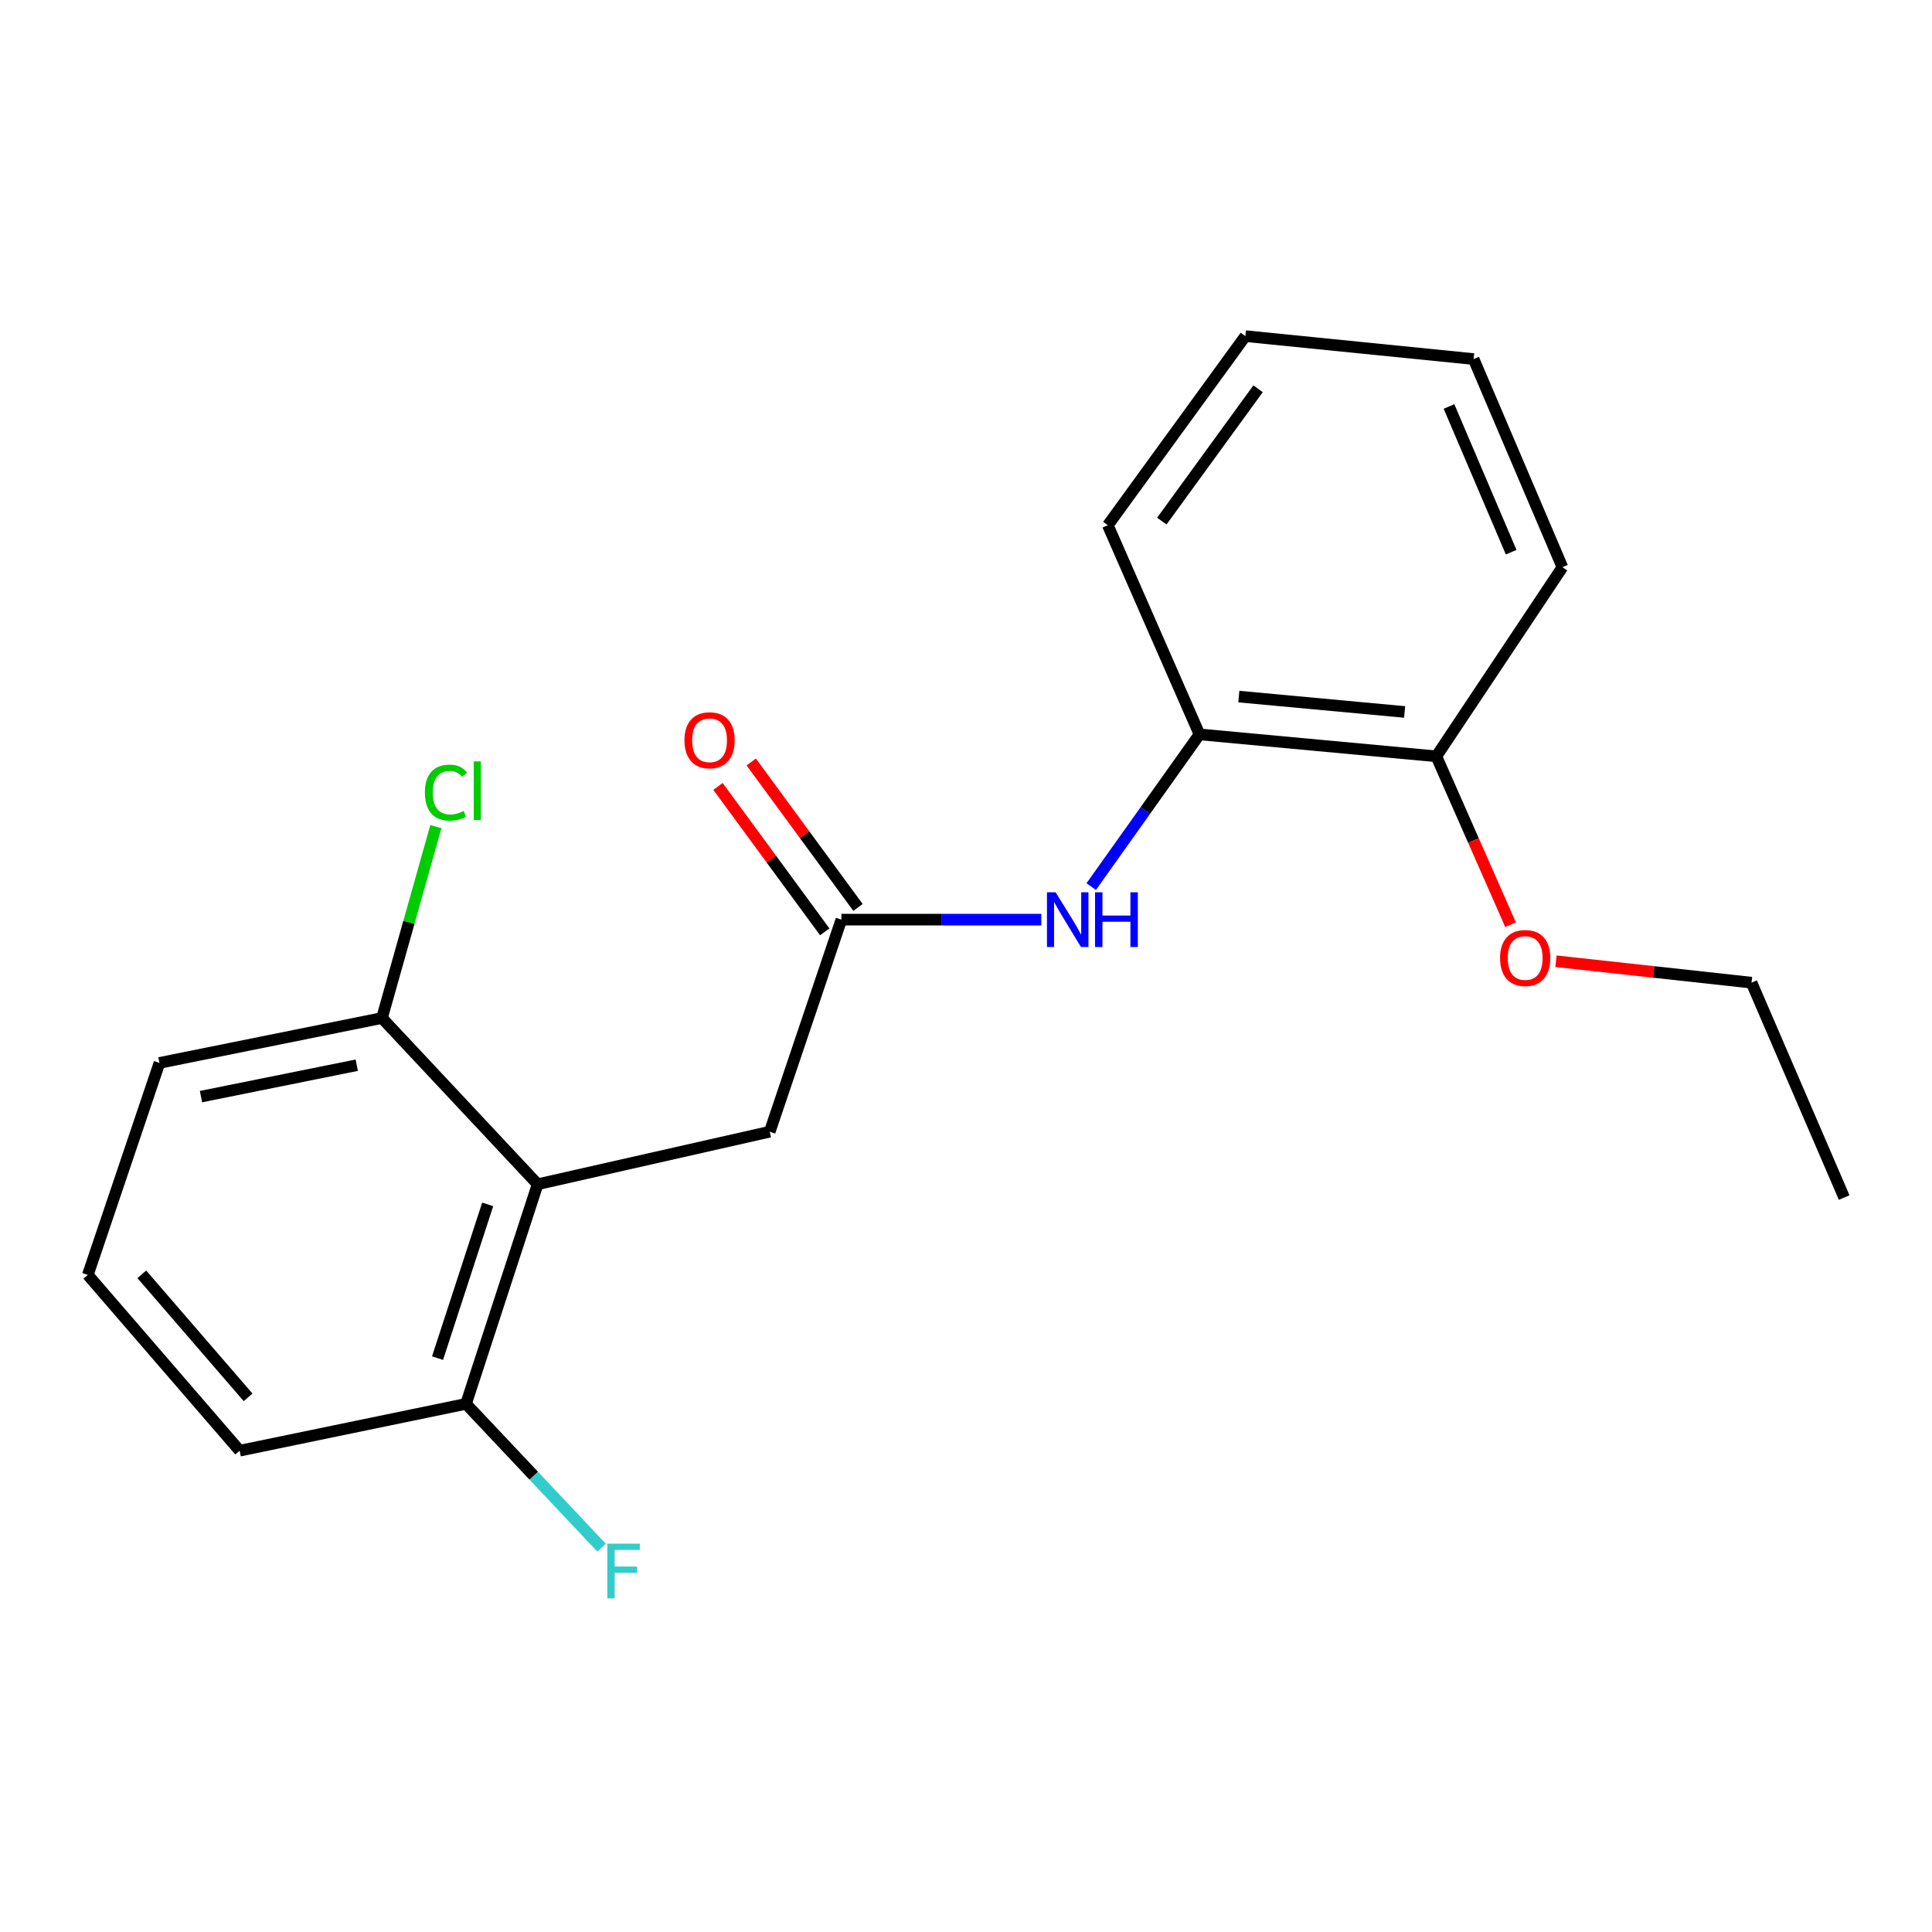 <?xml version='1.0' encoding='iso-8859-1'?>
<svg version='1.1' baseProfile='full'
              xmlns='http://www.w3.org/2000/svg'
                      xmlns:rdkit='http://www.rdkit.org/xml'
                      xmlns:xlink='http://www.w3.org/1999/xlink'
                  xml:space='preserve'
width='1000px' height='1000px' viewBox='0 0 1000 1000'>
<!-- END OF HEADER -->
<rect style='opacity:1.0;fill:#FFFFFF;stroke:none' width='1000' height='1000' x='0' y='0'> </rect>
<path class='bond-2' d='M 278.291,612.959 L 398.41,585.77' style='fill:none;fill-rule:evenodd;stroke:#000000;stroke-width:6px;stroke-linecap:butt;stroke-linejoin:miter;stroke-opacity:1' />
<path class='bond-4' d='M 278.291,612.959 L 241.209,726.637' style='fill:none;fill-rule:evenodd;stroke:#000000;stroke-width:6px;stroke-linecap:butt;stroke-linejoin:miter;stroke-opacity:1' />
<path class='bond-4' d='M 252.429,623.389 L 226.471,702.964' style='fill:none;fill-rule:evenodd;stroke:#000000;stroke-width:6px;stroke-linecap:butt;stroke-linejoin:miter;stroke-opacity:1' />
<path class='bond-5' d='M 278.291,612.959 L 197.709,526.933' style='fill:none;fill-rule:evenodd;stroke:#000000;stroke-width:6px;stroke-linecap:butt;stroke-linejoin:miter;stroke-opacity:1' />
<path class='bond-0' d='M 435.492,476.007 L 398.41,585.77' style='fill:none;fill-rule:evenodd;stroke:#000000;stroke-width:6px;stroke-linecap:butt;stroke-linejoin:miter;stroke-opacity:1' />
<path class='bond-1' d='M 435.492,476.007 L 487.234,476.007' style='fill:none;fill-rule:evenodd;stroke:#000000;stroke-width:6px;stroke-linecap:butt;stroke-linejoin:miter;stroke-opacity:1' />
<path class='bond-1' d='M 487.234,476.007 L 538.977,476.007' style='fill:none;fill-rule:evenodd;stroke:#0000FF;stroke-width:6px;stroke-linecap:butt;stroke-linejoin:miter;stroke-opacity:1' />
<path class='bond-6' d='M 444.098,469.689 L 416.463,432.045' style='fill:none;fill-rule:evenodd;stroke:#000000;stroke-width:6px;stroke-linecap:butt;stroke-linejoin:miter;stroke-opacity:1' />
<path class='bond-6' d='M 416.463,432.045 L 388.828,394.401' style='fill:none;fill-rule:evenodd;stroke:#FF0000;stroke-width:6px;stroke-linecap:butt;stroke-linejoin:miter;stroke-opacity:1' />
<path class='bond-6' d='M 426.886,482.325 L 399.251,444.681' style='fill:none;fill-rule:evenodd;stroke:#000000;stroke-width:6px;stroke-linecap:butt;stroke-linejoin:miter;stroke-opacity:1' />
<path class='bond-6' d='M 399.251,444.681 L 371.616,407.037' style='fill:none;fill-rule:evenodd;stroke:#FF0000;stroke-width:6px;stroke-linecap:butt;stroke-linejoin:miter;stroke-opacity:1' />
<path class='bond-3' d='M 564.81,458.905 L 592.832,419.508' style='fill:none;fill-rule:evenodd;stroke:#0000FF;stroke-width:6px;stroke-linecap:butt;stroke-linejoin:miter;stroke-opacity:1' />
<path class='bond-3' d='M 592.832,419.508 L 620.855,380.111' style='fill:none;fill-rule:evenodd;stroke:#000000;stroke-width:6px;stroke-linecap:butt;stroke-linejoin:miter;stroke-opacity:1' />
<path class='bond-7' d='M 620.855,380.111 L 743.453,391.475' style='fill:none;fill-rule:evenodd;stroke:#000000;stroke-width:6px;stroke-linecap:butt;stroke-linejoin:miter;stroke-opacity:1' />
<path class='bond-7' d='M 641.215,360.555 L 727.034,368.509' style='fill:none;fill-rule:evenodd;stroke:#000000;stroke-width:6px;stroke-linecap:butt;stroke-linejoin:miter;stroke-opacity:1' />
<path class='bond-12' d='M 620.855,380.111 L 573.405,271.854' style='fill:none;fill-rule:evenodd;stroke:#000000;stroke-width:6px;stroke-linecap:butt;stroke-linejoin:miter;stroke-opacity:1' />
<path class='bond-9' d='M 241.209,726.637 L 276.29,763.851' style='fill:none;fill-rule:evenodd;stroke:#000000;stroke-width:6px;stroke-linecap:butt;stroke-linejoin:miter;stroke-opacity:1' />
<path class='bond-9' d='M 276.29,763.851 L 311.371,801.065' style='fill:none;fill-rule:evenodd;stroke:#33CCCC;stroke-width:6px;stroke-linecap:butt;stroke-linejoin:miter;stroke-opacity:1' />
<path class='bond-14' d='M 241.209,726.637 L 124.043,750.872' style='fill:none;fill-rule:evenodd;stroke:#000000;stroke-width:6px;stroke-linecap:butt;stroke-linejoin:miter;stroke-opacity:1' />
<path class='bond-8' d='M 197.709,526.933 L 211.657,477.399' style='fill:none;fill-rule:evenodd;stroke:#000000;stroke-width:6px;stroke-linecap:butt;stroke-linejoin:miter;stroke-opacity:1' />
<path class='bond-8' d='M 211.657,477.399 L 225.605,427.865' style='fill:none;fill-rule:evenodd;stroke:#00CC00;stroke-width:6px;stroke-linecap:butt;stroke-linejoin:miter;stroke-opacity:1' />
<path class='bond-13' d='M 197.709,526.933 L 82.537,550.159' style='fill:none;fill-rule:evenodd;stroke:#000000;stroke-width:6px;stroke-linecap:butt;stroke-linejoin:miter;stroke-opacity:1' />
<path class='bond-13' d='M 184.654,551.348 L 104.034,567.606' style='fill:none;fill-rule:evenodd;stroke:#000000;stroke-width:6px;stroke-linecap:butt;stroke-linejoin:miter;stroke-opacity:1' />
<path class='bond-10' d='M 743.453,391.475 L 762.658,435.044' style='fill:none;fill-rule:evenodd;stroke:#000000;stroke-width:6px;stroke-linecap:butt;stroke-linejoin:miter;stroke-opacity:1' />
<path class='bond-10' d='M 762.658,435.044 L 781.863,478.612' style='fill:none;fill-rule:evenodd;stroke:#FF0000;stroke-width:6px;stroke-linecap:butt;stroke-linejoin:miter;stroke-opacity:1' />
<path class='bond-15' d='M 743.453,391.475 L 808.708,293.586' style='fill:none;fill-rule:evenodd;stroke:#000000;stroke-width:6px;stroke-linecap:butt;stroke-linejoin:miter;stroke-opacity:1' />
<path class='bond-16' d='M 805.379,497.53 L 855.988,503.08' style='fill:none;fill-rule:evenodd;stroke:#FF0000;stroke-width:6px;stroke-linecap:butt;stroke-linejoin:miter;stroke-opacity:1' />
<path class='bond-16' d='M 855.988,503.08 L 906.597,508.629' style='fill:none;fill-rule:evenodd;stroke:#000000;stroke-width:6px;stroke-linecap:butt;stroke-linejoin:miter;stroke-opacity:1' />
<path class='bond-11' d='M 45.455,659.899 L 82.537,550.159' style='fill:none;fill-rule:evenodd;stroke:#000000;stroke-width:6px;stroke-linecap:butt;stroke-linejoin:miter;stroke-opacity:1' />
<path class='bond-20' d='M 45.455,659.899 L 124.043,750.872' style='fill:none;fill-rule:evenodd;stroke:#000000;stroke-width:6px;stroke-linecap:butt;stroke-linejoin:miter;stroke-opacity:1' />
<path class='bond-20' d='M 73.401,659.586 L 128.413,723.268' style='fill:none;fill-rule:evenodd;stroke:#000000;stroke-width:6px;stroke-linecap:butt;stroke-linejoin:miter;stroke-opacity:1' />
<path class='bond-18' d='M 573.405,271.854 L 644.591,173.977' style='fill:none;fill-rule:evenodd;stroke:#000000;stroke-width:6px;stroke-linecap:butt;stroke-linejoin:miter;stroke-opacity:1' />
<path class='bond-18' d='M 601.351,269.732 L 651.182,201.218' style='fill:none;fill-rule:evenodd;stroke:#000000;stroke-width:6px;stroke-linecap:butt;stroke-linejoin:miter;stroke-opacity:1' />
<path class='bond-21' d='M 808.708,293.586 L 762.741,185.852' style='fill:none;fill-rule:evenodd;stroke:#000000;stroke-width:6px;stroke-linecap:butt;stroke-linejoin:miter;stroke-opacity:1' />
<path class='bond-21' d='M 782.174,285.806 L 749.997,210.391' style='fill:none;fill-rule:evenodd;stroke:#000000;stroke-width:6px;stroke-linecap:butt;stroke-linejoin:miter;stroke-opacity:1' />
<path class='bond-17' d='M 906.597,508.629 L 954.545,619.851' style='fill:none;fill-rule:evenodd;stroke:#000000;stroke-width:6px;stroke-linecap:butt;stroke-linejoin:miter;stroke-opacity:1' />
<path class='bond-19' d='M 644.591,173.977 L 762.741,185.852' style='fill:none;fill-rule:evenodd;stroke:#000000;stroke-width:6px;stroke-linecap:butt;stroke-linejoin:miter;stroke-opacity:1' />
<path  class='atom-2' d='M 546.386 461.847
L 555.666 476.847
Q 556.586 478.327, 558.066 481.007
Q 559.546 483.687, 559.626 483.847
L 559.626 461.847
L 563.386 461.847
L 563.386 490.167
L 559.506 490.167
L 549.546 473.767
Q 548.386 471.847, 547.146 469.647
Q 545.946 467.447, 545.586 466.767
L 545.586 490.167
L 541.906 490.167
L 541.906 461.847
L 546.386 461.847
' fill='#0000FF'/>
<path  class='atom-2' d='M 566.786 461.847
L 570.626 461.847
L 570.626 473.887
L 585.106 473.887
L 585.106 461.847
L 588.946 461.847
L 588.946 490.167
L 585.106 490.167
L 585.106 477.087
L 570.626 477.087
L 570.626 490.167
L 566.786 490.167
L 566.786 461.847
' fill='#0000FF'/>
<path  class='atom-7' d='M 354.271 383.157
Q 354.271 376.357, 357.631 372.557
Q 360.991 368.757, 367.271 368.757
Q 373.551 368.757, 376.911 372.557
Q 380.271 376.357, 380.271 383.157
Q 380.271 390.037, 376.871 393.957
Q 373.471 397.837, 367.271 397.837
Q 361.031 397.837, 357.631 393.957
Q 354.271 390.077, 354.271 383.157
M 367.271 394.637
Q 371.591 394.637, 373.911 391.757
Q 376.271 388.837, 376.271 383.157
Q 376.271 377.597, 373.911 374.797
Q 371.591 371.957, 367.271 371.957
Q 362.951 371.957, 360.591 374.757
Q 358.271 377.557, 358.271 383.157
Q 358.271 388.877, 360.591 391.757
Q 362.951 394.637, 367.271 394.637
' fill='#FF0000'/>
<path  class='atom-9' d='M 219.921 410.249
Q 219.921 403.209, 223.201 399.529
Q 226.521 395.809, 232.801 395.809
Q 238.641 395.809, 241.761 399.929
L 239.121 402.089
Q 236.841 399.089, 232.801 399.089
Q 228.521 399.089, 226.241 401.969
Q 224.001 404.809, 224.001 410.249
Q 224.001 415.849, 226.321 418.729
Q 228.681 421.609, 233.241 421.609
Q 236.361 421.609, 240.001 419.729
L 241.121 422.729
Q 239.641 423.689, 237.401 424.249
Q 235.161 424.809, 232.681 424.809
Q 226.521 424.809, 223.201 421.049
Q 219.921 417.289, 219.921 410.249
' fill='#00CC00'/>
<path  class='atom-9' d='M 245.201 394.089
L 248.881 394.089
L 248.881 424.449
L 245.201 424.449
L 245.201 394.089
' fill='#00CC00'/>
<path  class='atom-10' d='M 314.343 798.99
L 331.183 798.99
L 331.183 802.23
L 318.143 802.23
L 318.143 810.83
L 329.743 810.83
L 329.743 814.11
L 318.143 814.11
L 318.143 827.31
L 314.343 827.31
L 314.343 798.99
' fill='#33CCCC'/>
<path  class='atom-11' d='M 776.432 495.862
Q 776.432 489.062, 779.792 485.262
Q 783.152 481.462, 789.432 481.462
Q 795.712 481.462, 799.072 485.262
Q 802.432 489.062, 802.432 495.862
Q 802.432 502.742, 799.032 506.662
Q 795.632 510.542, 789.432 510.542
Q 783.192 510.542, 779.792 506.662
Q 776.432 502.782, 776.432 495.862
M 789.432 507.342
Q 793.752 507.342, 796.072 504.462
Q 798.432 501.542, 798.432 495.862
Q 798.432 490.302, 796.072 487.502
Q 793.752 484.662, 789.432 484.662
Q 785.112 484.662, 782.752 487.462
Q 780.432 490.262, 780.432 495.862
Q 780.432 501.582, 782.752 504.462
Q 785.112 507.342, 789.432 507.342
' fill='#FF0000'/>
</svg>

